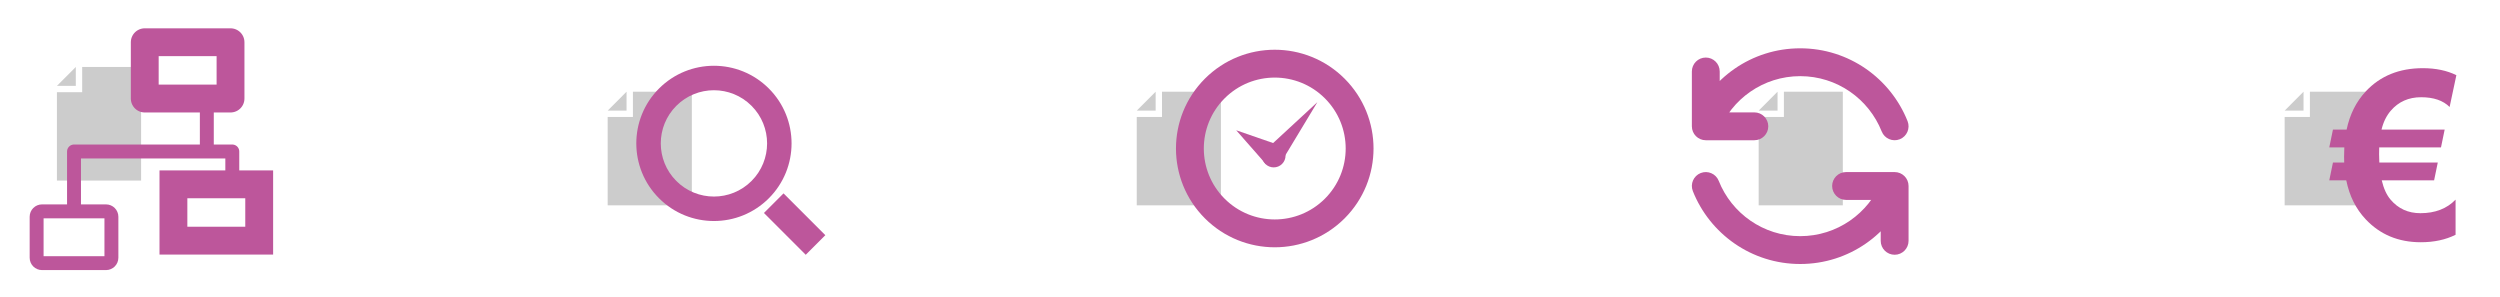 <svg xmlns="http://www.w3.org/2000/svg" width="808" height="96" viewBox="0 0 808 96" fill="none"><path d="M18.399 58.361L45.601 58.361L45.601 21.639L26.56 21.639L26.56 29.8L18.399 29.8L18.399 58.361Z" fill="#CCCCCC"></path><path d="M24.503 27.756L18.399 27.756L24.503 21.639L24.503 27.756Z" fill="#CCCCCC"></path><path d="M11.837 83.295L11.837 70.058C11.837 69.092 12.621 68.308 13.587 68.308L31.886 68.308L34.258 68.308C35.224 68.308 36.008 69.092 36.008 70.058L36.008 72.429L36.008 83.295C36.008 84.262 35.224 85.045 34.258 85.045L13.587 85.045C12.621 85.045 11.837 84.262 11.837 83.295Z" stroke="#BD569B" stroke-width="4.5"></path><path d="M83.773 77.777L56.051 77.777L56.051 59.576L80.112 59.576L83.773 59.576L83.773 63.236L83.773 77.777Z" stroke="#BD569B" stroke-width="9"></path><path d="M74.505 31.851L46.783 31.851L46.783 13.65L70.844 13.65L74.505 13.65L74.505 17.31L74.505 31.851Z" stroke="#BD569B" stroke-width="9" stroke-linejoin="round"></path><path d="M75.078 56.11V48.96H66.846M66.846 48.96V34.351M66.846 48.96H23.922V69.521" stroke="#BD569B" stroke-width="4.5" stroke-linejoin="round"></path><path d="M196.399 66.361L223.601 66.361L223.601 29.639L204.56 29.639L204.56 37.8L196.399 37.8L196.399 66.361Z" fill="#CCCCCC"></path><path d="M202.503 35.756L196.399 35.756L202.503 29.639L202.503 35.756Z" fill="#CCCCCC"></path><g style="mix-blend-mode:multiply"><path fill-rule="evenodd" clip-rule="evenodd" d="M248.485 64.086C258.284 54.288 258.284 38.402 248.485 28.604C238.687 18.805 222.801 18.805 213.003 28.604C203.205 38.402 203.205 54.288 213.003 64.086C222.801 73.884 238.687 73.884 248.485 64.086ZM242.893 58.494C249.602 51.784 249.602 40.906 242.893 34.196C236.183 27.486 225.305 27.486 218.595 34.196C211.886 40.906 211.886 51.784 218.595 58.494C225.305 65.203 236.183 65.203 242.893 58.494Z" fill="#BD569B"></path></g><g style="mix-blend-mode:multiply"><rect x="246.901" y="68.834" width="8.955" height="19.11" transform="rotate(-45 246.901 68.834)" fill="#BD569B"></rect></g><g clip-path="url(#clip0)"><path d="M367.399 66.361L394.601 66.361L394.601 29.639L375.56 29.639L375.56 37.8L367.399 37.8L367.399 66.361Z" fill="#CCCCCC"></path><path d="M373.503 35.756L367.399 35.756L373.503 29.639L373.503 35.756Z" fill="#CCCCCC"></path><g style="mix-blend-mode:multiply"><circle cx="412" cy="48" r="27.426" transform="rotate(-45 412 48)" stroke="#BD569B" stroke-width="9"></circle><g style="mix-blend-mode:multiply"><path d="M414.369 47.566C415.864 49.061 415.864 51.485 414.369 52.98C412.874 54.475 410.45 54.475 408.955 52.98C407.46 51.485 407.46 49.061 408.955 47.566C410.45 46.071 412.874 46.071 414.369 47.566Z" fill="#BD569B"></path><path d="M399.546 42.106L413.372 46.892L409.203 53.098L399.546 42.106Z" fill="#BD569B"></path><path d="M425.772 33.028L414.362 51.944L409.545 48.017L425.772 33.028Z" fill="#BD569B"></path></g></g></g><path d="M568.399 66.361L595.601 66.361L595.601 29.639L576.56 29.639L576.56 37.8L568.399 37.8L568.399 66.361Z" fill="#CCCCCC"></path><path d="M574.503 35.756L568.399 35.756L574.503 29.639L574.503 35.756Z" fill="#CCCCCC"></path><g style="mix-blend-mode:multiply"><path d="M612.346 60.113H616.846C616.846 57.627 614.831 55.613 612.346 55.613V60.113ZM596.649 55.613C594.164 55.613 592.149 57.627 592.149 60.113C592.149 62.598 594.164 64.613 596.649 64.613V55.613ZM607.846 77.838C607.846 80.323 609.861 82.338 612.346 82.338C614.831 82.338 616.846 80.323 616.846 77.838H607.846ZM555.493 58.451C554.575 56.142 551.959 55.013 549.649 55.931C547.34 56.848 546.211 59.464 547.129 61.774L555.493 58.451ZM608.164 58.451C604.001 68.93 593.773 76.325 581.828 76.325V85.325C597.585 85.325 611.05 75.563 616.528 61.774L608.164 58.451ZM612.346 55.613H596.649V64.613H612.346V55.613ZM607.846 60.113V77.838H616.846V60.113H607.846ZM581.828 76.325C569.884 76.325 559.655 68.93 555.493 58.451L547.129 61.774C552.606 75.563 566.072 85.325 581.828 85.325V76.325Z" fill="#BD569B"></path></g><g style="mix-blend-mode:multiply"><path d="M551.311 40.825L546.811 40.825C546.811 43.31 548.825 45.325 551.311 45.325L551.311 40.825ZM567.007 45.325C569.493 45.325 571.507 43.31 571.507 40.825C571.507 38.339 569.493 36.325 567.007 36.325L567.007 45.325ZM555.811 23.1C555.811 20.614 553.796 18.6 551.311 18.6C548.825 18.6 546.811 20.614 546.811 23.1L555.811 23.1ZM608.164 42.486C609.081 44.796 611.697 45.924 614.007 45.007C616.317 44.089 617.445 41.473 616.528 39.163L608.164 42.486ZM555.493 42.486C559.655 32.008 569.884 24.613 581.828 24.613L581.828 15.613C566.072 15.613 552.606 25.374 547.129 39.163L555.493 42.486ZM551.311 45.325L567.007 45.325L567.007 36.325L551.311 36.325L551.311 45.325ZM555.811 40.825L555.811 23.1L546.811 23.1L546.811 40.825L555.811 40.825ZM581.828 24.613C593.773 24.613 604.001 32.008 608.164 42.486L616.528 39.163C611.05 25.374 597.585 15.613 581.828 15.613L581.828 24.613Z" fill="#BD569B"></path></g><path d="M738.399 66.361L765.601 66.361L765.601 29.639L746.56 29.639L746.56 37.8L738.399 37.8L738.399 66.361Z" fill="#CCCCCC"></path><path d="M744.503 35.756L738.399 35.756L744.503 29.639L744.503 35.756Z" fill="#CCCCCC"></path><g style="mix-blend-mode:multiply"><path d="M793.901 24.298L791.712 34.577C789.609 32.474 786.541 31.423 782.509 31.423C778.476 31.423 775.21 32.87 772.712 35.765C771.302 37.398 770.3 39.438 769.706 41.888H790.116L788.928 47.64H768.964C768.939 48.209 768.927 48.938 768.927 49.829C768.927 50.695 768.951 51.598 769.001 52.538H787.889L786.702 58.29H769.78C770.399 60.937 771.351 63.015 772.637 64.524C775.111 67.444 778.328 68.903 782.286 68.903C787.036 68.903 790.821 67.444 793.641 64.524V75.88C790.425 77.488 786.677 78.292 782.397 78.292C775.173 78.292 769.236 75.818 764.585 70.87C761.418 67.505 759.328 63.312 758.313 58.29H752.821L754.009 52.538H757.645C757.621 51.944 757.608 51.313 757.608 50.645C757.608 49.508 757.633 48.505 757.682 47.64H752.821L754.009 41.888H758.425C759.464 36.965 761.529 32.845 764.622 29.53C769.298 24.533 775.445 22.034 783.065 22.034C787.221 22.034 790.833 22.789 793.901 24.298Z" fill="#BD569B"></path></g><defs><clipPath id="clip0"><rect width="96" height="96" fill="white" transform="translate(356)"></rect></clipPath></defs></svg>
